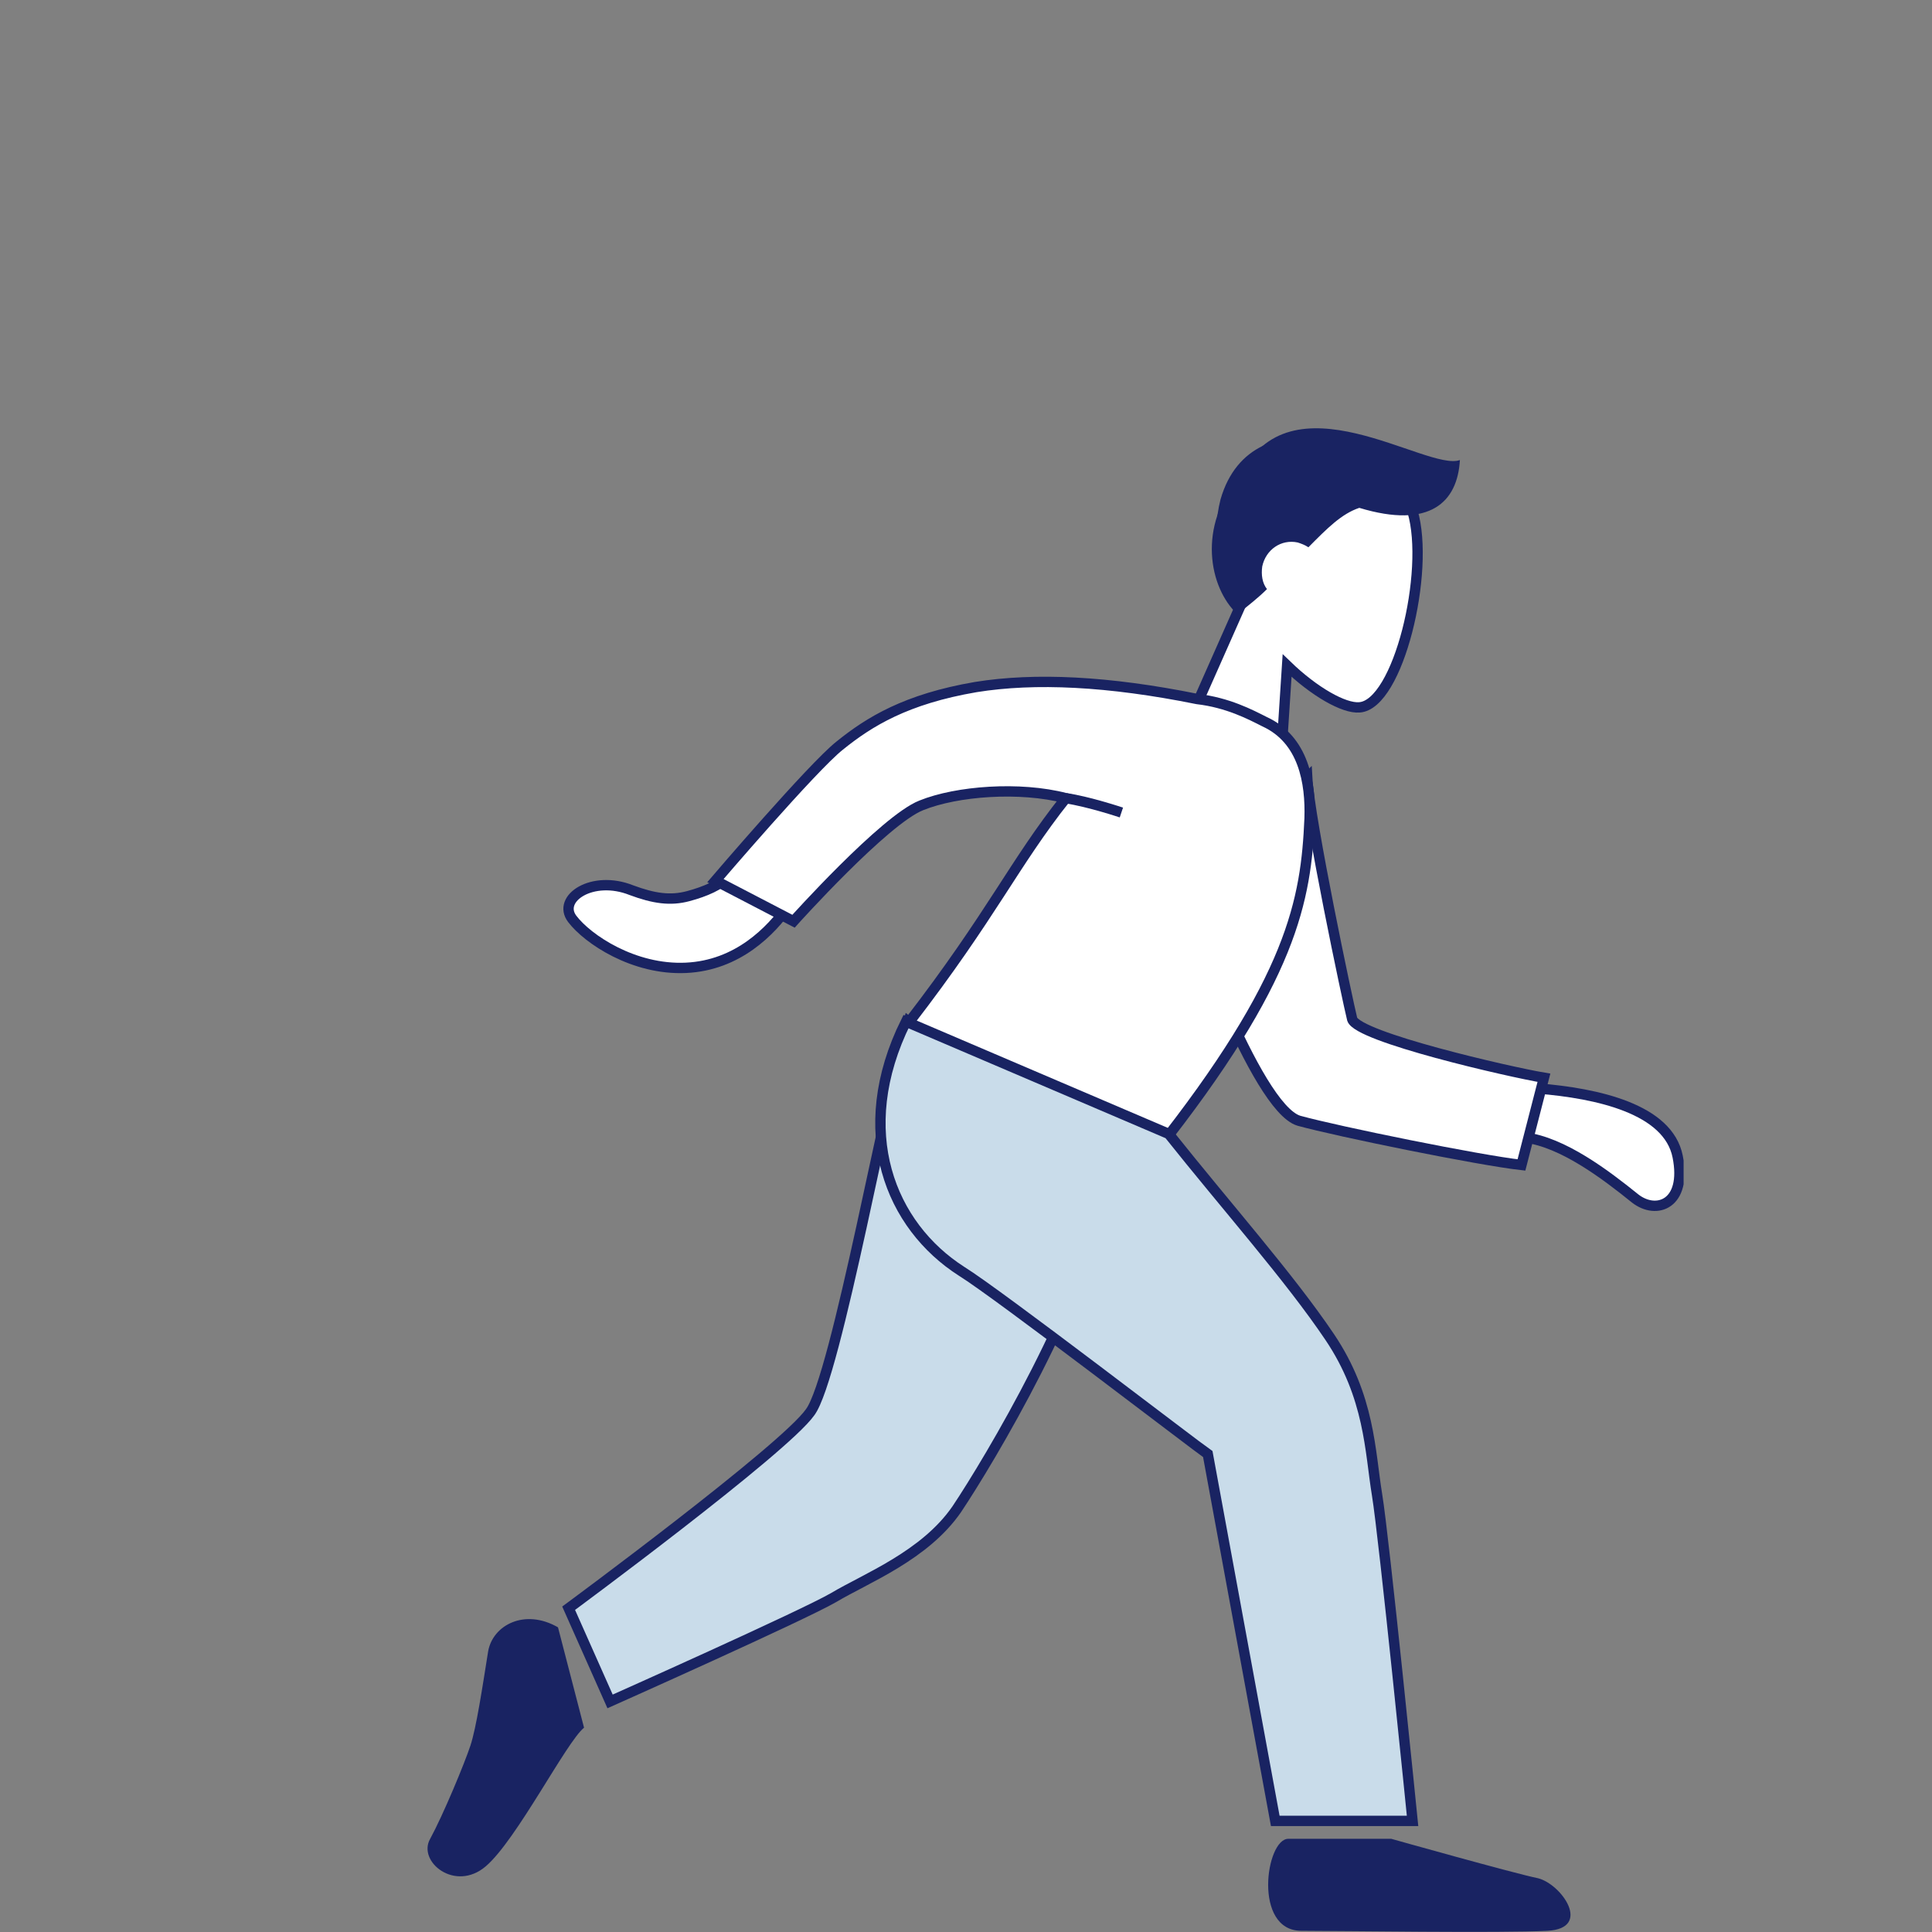 <?xml version="1.0" encoding="UTF-8"?> <svg xmlns="http://www.w3.org/2000/svg" width="140" height="140" viewBox="0 0 140 140" fill="none"><rect x="0" y="0" width="140" height="140" fill="#808080" stroke="none"/><g clip-path="url(#clip0_16_892)"><path fill-rule="evenodd" clip-rule="evenodd" d="M102.359 37.06C103.646 41.389 101.33 51.086 98.5 51.259C97.385 51.346 95.24 50.133 93.268 48.229L92.582 58.791L84.091 56.973L89.923 43.813C88.722 41.562 88.122 38.965 88.808 36.281C90.952 28.835 101.158 32.731 102.359 37.06Z" fill="white" stroke="#192362" stroke-width="0.75" stroke-miterlimit="10"></path><path fill-rule="evenodd" clip-rule="evenodd" d="M89.837 34.55C93.439 26.931 103.388 34.203 105.79 33.337C105.618 36.368 103.646 38.359 98.5 36.801C97.213 37.233 96.184 38.272 94.812 39.658C94.554 39.484 94.297 39.398 94.04 39.311C92.839 39.052 91.724 39.831 91.467 41.043C91.381 41.649 91.467 42.255 91.81 42.688C91.209 43.294 90.437 43.9 89.665 44.506C87.607 42.601 86.749 38.099 89.837 34.55Z" fill="#192362"></path><path fill-rule="evenodd" clip-rule="evenodd" d="M111.451 78.877C115.739 79.223 120.885 80.349 121.571 83.812C122.257 87.275 120.027 88.054 118.484 86.842C116.339 85.11 113.252 82.773 110.507 82.427L111.451 78.877Z" fill="white" stroke="#192362" stroke-width="0.75" stroke-miterlimit="10"></path><path fill-rule="evenodd" clip-rule="evenodd" d="M94.726 56.367C94.897 59.484 97.642 72.47 97.985 73.855C98.414 75.154 109.306 77.665 111.879 78.098L110.25 84.418C107.162 84.072 96.956 81.994 94.125 81.214C90.952 80.262 85.806 65.457 85.806 65.457L94.726 56.367Z" fill="white" stroke="#192362" stroke-width="0.75" stroke-miterlimit="10"></path><path fill-rule="evenodd" clip-rule="evenodd" d="M80.317 85.63C78.773 94.028 71.654 105.889 69.338 109.352C67.022 112.728 62.734 114.373 60.418 115.759C58.188 117.057 44.208 123.291 44.208 123.291L41.206 116.538C41.206 116.538 56.816 105.023 58.703 102.339C60.59 99.828 64.364 78.531 65.822 74.029L80.317 85.63Z" fill="#C9DCEA" stroke="#192362" stroke-width="0.75" stroke-miterlimit="10"></path><path fill-rule="evenodd" clip-rule="evenodd" d="M57.159 65.631C55.873 67.449 53.471 69.96 49.697 70.133C45.924 70.306 42.579 68.055 41.464 66.583C40.349 65.111 42.922 63.38 45.752 64.505C47.382 65.111 48.582 65.284 49.869 64.938C51.155 64.592 52.099 64.159 52.871 63.466C53.643 62.774 57.159 65.631 57.159 65.631Z" fill="white" stroke="#192362" stroke-width="0.75" stroke-miterlimit="10"></path><path fill-rule="evenodd" clip-rule="evenodd" d="M94.897 59.311C94.983 56.713 94.468 53.597 91.638 52.298C90.609 51.778 88.979 50.913 86.749 50.653C80.317 49.354 74.999 49.095 70.71 49.787C65.65 50.653 62.991 52.298 60.847 54.029C58.874 55.588 51.842 63.813 51.842 63.813L57.502 66.756C57.502 66.756 64.106 59.397 66.765 58.358C69.338 57.319 73.884 56.973 77.229 57.839C73.455 62.6 71.911 66.237 65.907 74.029C65.907 74.029 73.541 96.365 83.747 83.466C93.696 70.912 94.64 65.198 94.897 59.311Z" fill="white" stroke="#192362" stroke-width="0.75" stroke-miterlimit="10"></path><path fill-rule="evenodd" clip-rule="evenodd" d="M84.691 82.167C88.894 87.448 93.439 92.556 96.355 96.885C99.272 101.214 99.272 105.196 99.786 108.313C100.301 111.43 102.359 131.948 102.359 131.948H92.41L87.521 105.369C86.749 104.85 72.34 93.768 69.681 92.123C64.535 88.833 61.705 81.994 65.65 74.029L84.691 82.167Z" fill="#C9DCEA" stroke="#192362" stroke-width="0.75" stroke-miterlimit="10"></path><path fill-rule="evenodd" clip-rule="evenodd" d="M93.353 133.247H100.815C100.815 133.247 109.735 135.758 111.45 136.104C113.166 136.537 115.396 139.74 112.137 139.913C108.877 140.087 97.127 139.913 94.297 139.913C90.78 139.913 91.724 133.247 93.353 133.247Z" fill="#192362"></path><path fill-rule="evenodd" clip-rule="evenodd" d="M35.374 119.654C34.945 122.338 34.517 125.195 34.088 126.494C33.659 127.793 32.115 131.515 31.172 133.247C30.228 134.892 32.973 137.143 35.203 135.238C37.433 133.334 41.035 126.234 42.322 125.195L40.435 117.923C38.033 116.538 35.717 117.75 35.374 119.654Z" fill="#192362"></path><path fill-rule="evenodd" clip-rule="evenodd" d="M77.229 57.839C78.944 58.099 81.26 58.878 81.26 58.878L77.229 57.839Z" fill="white"></path><path d="M77.229 57.839C78.944 58.099 81.26 58.878 81.26 58.878" stroke="#192362" stroke-width="0.75" stroke-miterlimit="10"></path></g><defs><clipPath id="clip0_16_892"><rect width="91" height="109" fill="white" transform="translate(31 31)"></rect></clipPath></defs></svg> 